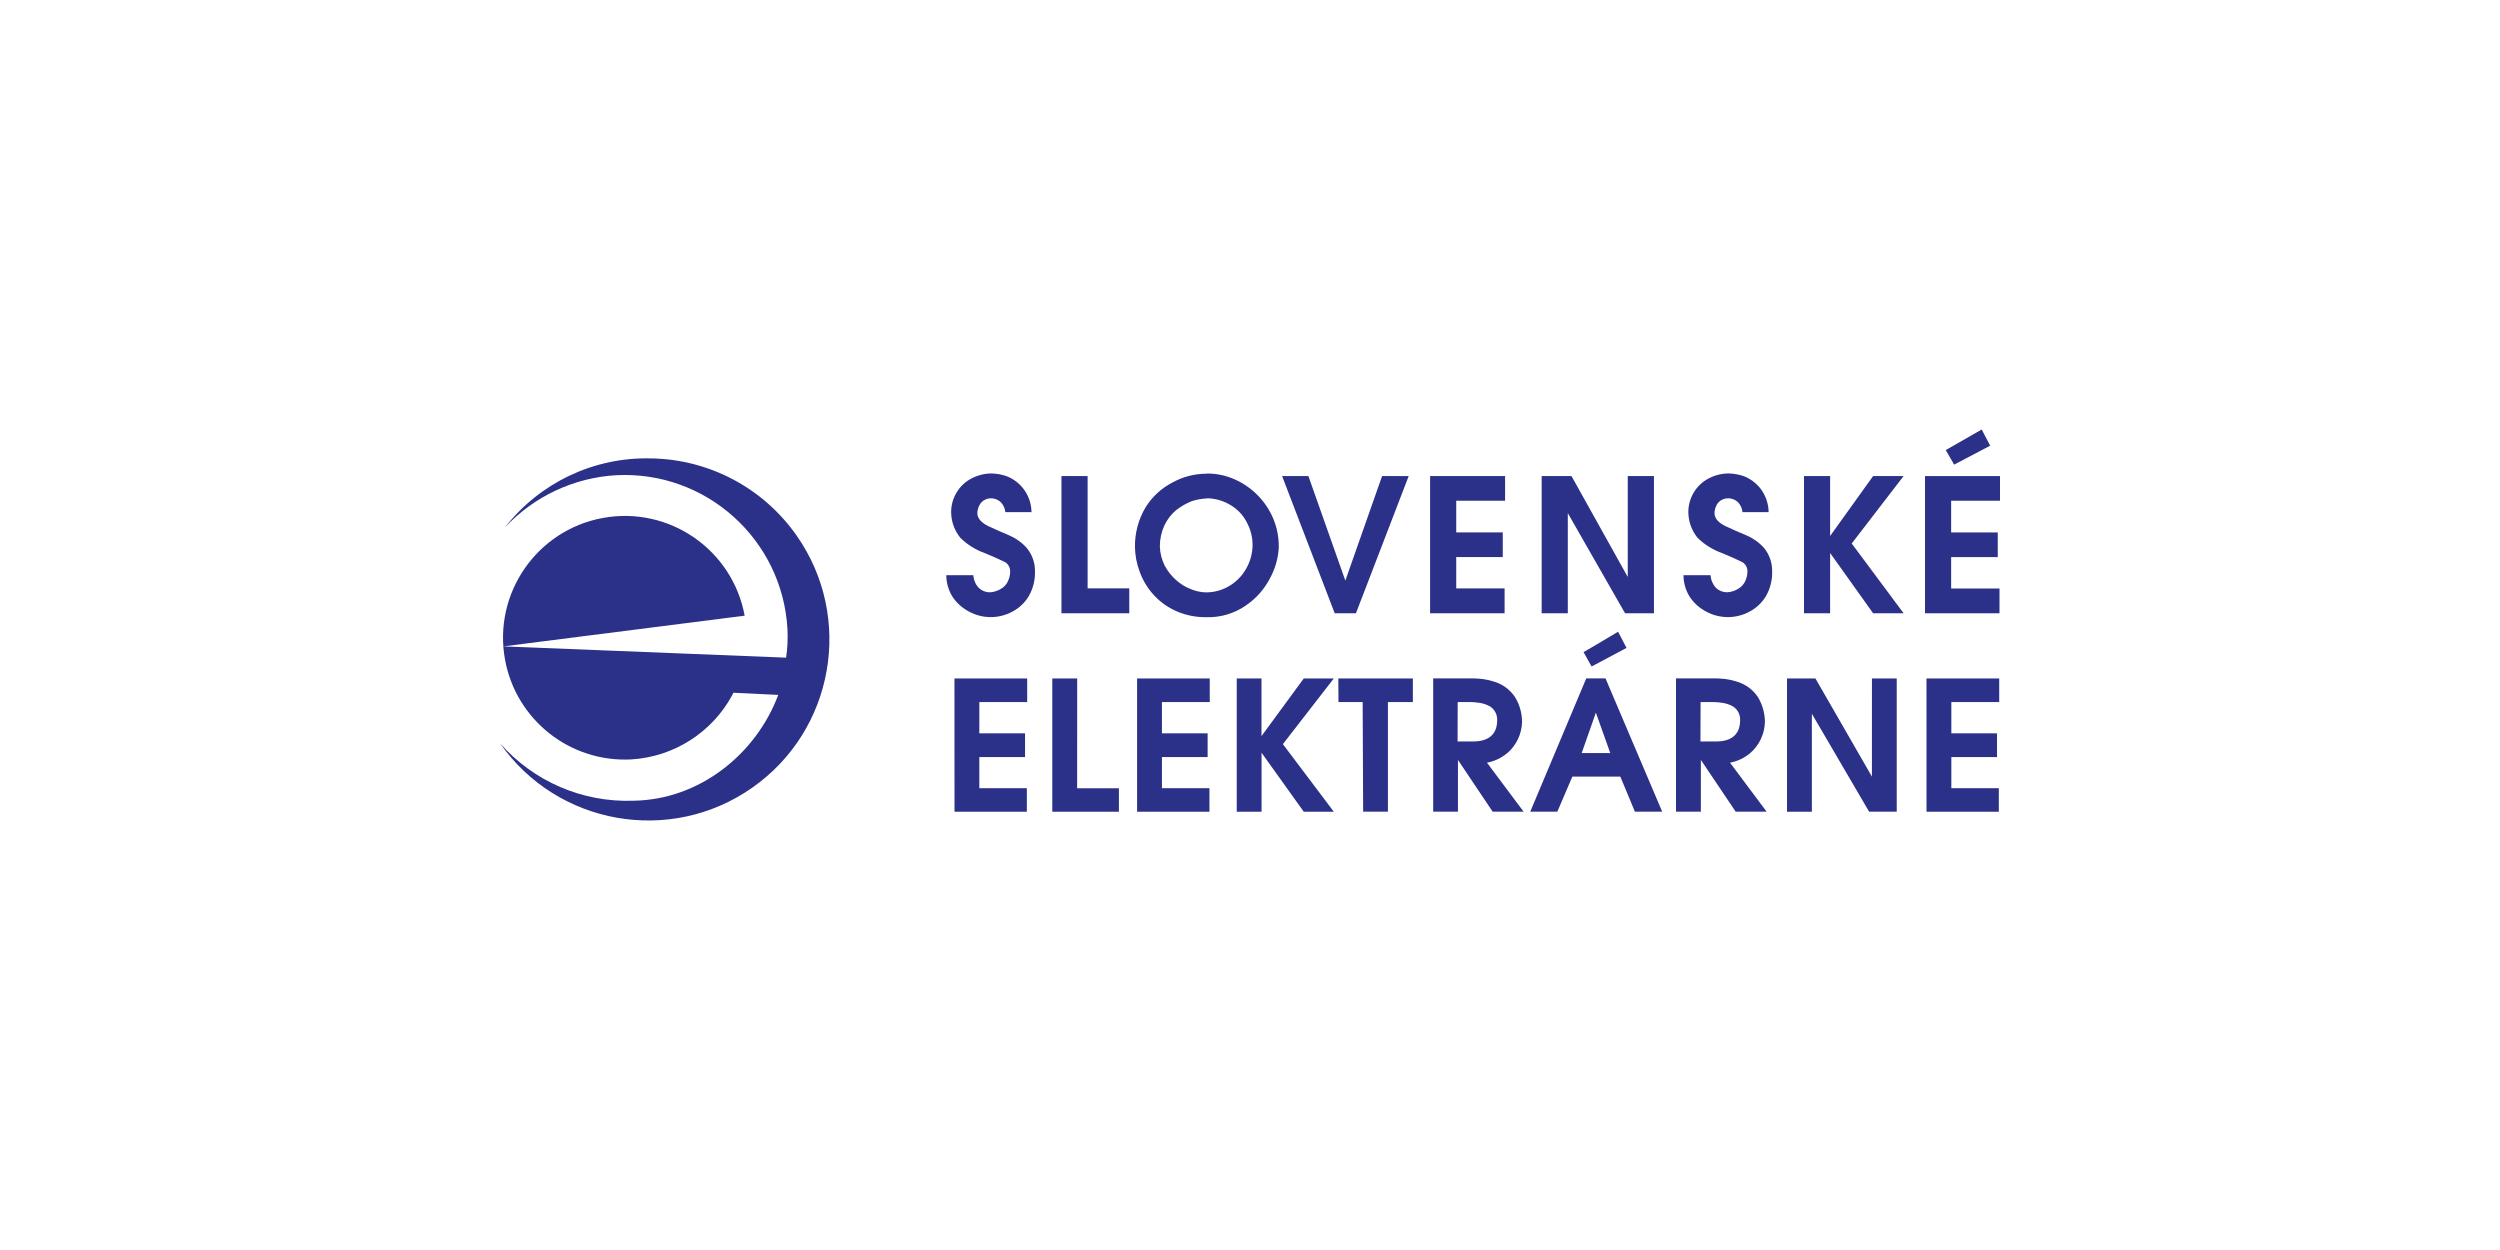 <?xml version="1.0" encoding="utf-8"?>
<!-- Generator: Adobe Illustrator 27.0.0, SVG Export Plug-In . SVG Version: 6.00 Build 0)  -->
<svg version="1.1" id="Layer_1" xmlns="http://www.w3.org/2000/svg" xmlns:xlink="http://www.w3.org/1999/xlink" x="0px" y="0px"
	 viewBox="0 0 500 250" style="enable-background:new 0 0 500 250;" xml:space="preserve">
<style type="text/css">
	.st0{fill:#2B3089;}
</style>
<g id="e2273c7c-2cb4-426f-a770-97570b433b87">
	<path id="be04cbd3-7ee5-4ea3-be10-1607c74d33aa" class="st0" d="M201.768,107.038
		c-1.34-0.554-2.739-1.176-4.082-1.798c-1.402-0.69-2.126-1.504-2.21-2.448
		c-0.036-0.849,0.253-1.68,0.808-2.324c0.506-0.533,1.215-0.828,1.95-0.811
		c0.684,0.012,1.342,0.265,1.857,0.715c0.561,0.548,0.909,1.277,0.981,2.058
		h5.227c-0.032-3.181-1.991-6.024-4.952-7.186
		c-0.981-0.34-2.008-0.527-3.045-0.554c-1.4,0.006-2.778,0.354-4.014,1.012
		c-1.236,0.635-2.265,1.609-2.968,2.807c-0.737,1.211-1.115,2.606-1.089,4.023
		c0.034,1.834,0.681,3.603,1.838,5.026c1.369,1.352,3.015,2.39,4.825,3.042
		c2.185,0.876,3.556,1.566,4.178,1.857c0.677,0.455,1.044,1.251,0.95,2.061
		c-0.019,0.505-0.13,1.002-0.328,1.467c-0.255,0.73-0.762,1.344-1.43,1.733
		c-0.693,0.449-1.493,0.708-2.318,0.749c-0.815-0.007-1.598-0.323-2.188-0.885
		c-0.653-0.693-1.039-1.594-1.089-2.544h-5.41
		c0.007,1.524,0.436,3.016,1.238,4.311c0.831,1.255,1.969,2.276,3.305,2.968
		c2.71,1.473,5.981,1.473,8.691,0c1.352-0.711,2.481-1.782,3.262-3.095
		c0.872-1.518,1.301-3.249,1.238-4.998c0.018-1.707-0.576-3.364-1.674-4.67
		c-0.99-1.089-2.207-1.947-3.565-2.513"/>
	<path id="a9840512-8898-4408-87ec-5b4f974fb5c0" class="st0" d="M217.522,95.212h-5.23v27.44h13.562
		v-4.977h-8.332V95.212z"/>
	<path id="f157e69a-b2e5-4d7c-b5f8-7226585d2175" class="st0" d="M230.462,118.663
		c1.222,1.436,2.734,2.597,4.438,3.404c1.936,0.91,4.05,1.379,6.19,1.371
		h0.164c2.83,0.092,5.613-0.733,7.935-2.352
		c2.027-1.38,3.678-3.244,4.803-5.422c0.954-1.733,1.54-3.644,1.721-5.614
		c0-0.068,0.04-0.235,0.04-0.43v-0.359c0.006-1.891-0.365-3.765-1.089-5.512
		c-1.474-3.51-4.233-6.325-7.713-7.87c-1.738-0.776-3.621-1.176-5.524-1.173
		c-0.068,0-0.13,0.034-0.189,0.034c-2.341,0.01-4.643,0.606-6.694,1.733
		c-2.232,1.137-4.11,2.865-5.429,4.995c-1.44,2.418-2.175,5.19-2.123,8.004
		c0.032,1.594,0.328,3.173,0.876,4.67c0.572,1.663,1.454,3.203,2.6,4.537
		 M232.913,105.027c0.546-1.158,1.337-2.183,2.318-3.005
		c0.958-0.74,2.013-1.345,3.135-1.798c0.936-0.298,1.906-0.477,2.888-0.532
		c0.124,0,0.257-0.034,0.39-0.034c1.673,0.076,3.295,0.595,4.701,1.504
		c1.336,0.841,2.409,2.041,3.095,3.463c0.718,1.381,1.087,2.916,1.074,4.472
		c-0.032,1.682-0.5,3.326-1.359,4.772c-0.825,1.416-2.007,2.59-3.429,3.404
		c-1.36,0.785-2.902,1.199-4.472,1.201h-0.133
		c-0.988-0.031-1.962-0.241-2.875-0.619c-1.111-0.408-2.132-1.028-3.005-1.826
		c-0.931-0.813-1.707-1.788-2.29-2.878c-0.611-1.206-0.946-2.533-0.981-3.884
		c-0.003-1.466,0.314-2.915,0.928-4.246"/>
	<path id="e19c8fa4-8872-4b78-97a2-c25f24fde893" class="st0" d="M281.739,95.212h-5.32l-7.351,20.916
		l-7.388-20.916h-5.261l10.523,27.44h4.246L281.739,95.212z"/>
	<path id="a3e51d74-f4d1-45f3-98ec-869d6f84d207" class="st0" d="M300.918,117.676H291.246v-6.261h9.306
		v-4.933h-9.306v-6.335h9.771v-4.93h-14.998v27.437h14.899V117.676z"/>
	<path id="b33f61ff-4945-41b6-9805-80be3191d1ed" class="st0" d="M313.561,102.625l11.451,20.024h5.778
		V95.209h-5.24v20.188l-11.256-20.188h-5.961v27.44h5.227V102.625z"/>
	<path id="f36555d6-f989-4c78-b378-2fd284b9c75e" class="st0" d="M349.203,107.038
		c-1.349-0.554-2.745-1.176-4.082-1.798c-1.418-0.69-2.132-1.504-2.213-2.448
		c-0.045-0.847,0.238-1.68,0.789-2.324c0.516-0.536,1.234-0.83,1.978-0.811
		c0.684,0.014,1.341,0.267,1.857,0.715c0.553,0.552,0.897,1.28,0.972,2.058
		h5.224c-0.025-1.774-0.642-3.488-1.752-4.871
		c-0.857-1.025-1.954-1.823-3.194-2.321c-0.979-0.339-2.004-0.525-3.039-0.554
		c-1.403,0.009-2.783,0.356-4.023,1.012c-1.232,0.641-2.261,1.613-2.971,2.807
		c-0.728,1.215-1.103,2.608-1.083,4.023c0.041,1.832,0.686,3.599,1.835,5.026
		c1.377,1.35,3.029,2.388,4.844,3.042c2.166,0.876,3.553,1.566,4.178,1.857
		c0.681,0.452,1.05,1.249,0.953,2.061c-0.025,0.504-0.136,1-0.328,1.467
		c-0.263,0.726-0.77,1.338-1.433,1.733c-0.698,0.451-1.503,0.709-2.334,0.749
		c-0.814-0.01-1.595-0.325-2.188-0.882c-0.641-0.699-1.021-1.597-1.077-2.544
		h-5.422c0.009,1.524,0.437,3.015,1.238,4.311
		c0.83,1.256,1.968,2.279,3.305,2.971c2.706,1.473,5.975,1.473,8.681,0
		c1.354-0.711,2.486-1.782,3.271-3.095c0.872-1.518,1.301-3.249,1.238-4.998
		c0.026-1.704-0.56-3.362-1.653-4.67c-0.991-1.088-2.208-1.945-3.565-2.513"/>
	<path id="a2528fea-f7c4-4329-88cf-00c549ea2b46" class="st0" d="M374.624,95.212l-8.601,11.987V95.212
		h-5.224v27.44h5.224v-12.052l8.601,12.052h6.097l-10.377-13.952l10.377-13.488
		H374.624z"/>
	<path id="fd16785f-166a-4a1a-9513-6c7a122e7cf1" class="st0" d="M400,100.146v-4.93h-14.998v27.44h14.896
		v-4.952h-9.669v-6.286h9.322v-4.93h-9.322v-6.342H400z"/>
	<path id="a26a0025-7a17-45a1-aa98-53771a0ae15d" class="st0" d="M398.035,89.134l-1.693-3.234l-7.193,4.116
		l1.677,2.909L398.035,89.134z"/>
	<path id="b5ebd84f-1569-4662-b26c-95ca21a97e19" class="st0" d="M190.902,162.342h14.466v-4.701h-9.502
		v-6.23h9.143v-4.748h-9.142v-6.246h9.57v-4.729h-14.546L190.902,162.342z"/>
	<path id="f3f005bd-94b4-488a-9482-4316d68dad25" class="st0" d="M215.439,135.688h-4.98v26.657h13.324
		v-4.698h-8.356L215.439,135.688z"/>
	<path id="bc4a7ca3-0961-4fbf-bb1f-8fa5e86d73a9" class="st0" d="M227.419,162.342h14.472v-4.701h-9.505
		v-6.23h9.139v-4.748h-9.139v-6.246h9.563v-4.729H227.419V162.342z"/>
	<path id="be43c406-b4e6-4247-963f-31c7ed6205b1" class="st0" d="M260.752,135.688l-8.452,11.532v-11.532
		h-4.955v26.657h4.967v-11.795l8.44,11.795h6.01l-10.185-13.519l10.185-13.138
		H260.752z"/>
	<path id="fcbfbff5-6d7e-4f02-82d5-2808abc55777" class="st0" d="M267.7,140.417h4.831l0.099,21.922
		h4.952v-21.922h4.989v-4.729h-14.908L267.7,140.417z"/>
	<path id="b7bb3716-2a57-4de7-84e0-e7d72a15547b" class="st0" d="M301.475,150.615
		c1.823-1.583,2.89-3.863,2.937-6.277c-0.014-1.716-0.488-3.396-1.374-4.865
		c-0.823-1.262-2.001-2.253-3.386-2.847c-1.335-0.536-2.751-0.844-4.188-0.913
		c-0.269,0-0.526-0.031-0.78-0.031h-8.047v26.657h4.952v-10.359l3.85,5.75
		l3.095,4.608h6.19l-7.329-9.799c1.498-0.278,2.897-0.944,4.057-1.931
		 M294.682,148.294h-3.166l0.022-7.88h2.64c0.428,0.004,0.855,0.037,1.278,0.099
		c0.883,0.072,1.741,0.328,2.519,0.752c0.956,0.594,1.515,1.661,1.458,2.785
		c0,2.513-1.359,3.958-3.977,4.206c-0.253,0.028-0.507,0.04-0.761,0.034"/>
	<path id="e4443f58-f8cb-45a3-825c-497f9581b049" class="st0" d="M319.181,135.682h-1.931l-11.201,26.657
		h5.416l3.005-7.019h9.594l2.919,7.019h5.46l-11.34-26.657H319.181z
		 M319.181,150.612h-2.844l2.844-8.099v0.034l2.872,8.065H319.181z"/>
	<path id="ada2725a-619d-4aa8-b462-9a3992d4ed7d" class="st0" d="M319.185,128.985l-2.476,1.439
		l1.606,2.875l0.882-0.464l6.103-3.256l-1.684-3.237L319.185,128.985z"/>
	<path id="b4694096-97fb-468d-a894-dca6da3f1186" class="st0" d="M350.051,150.615
		c1.823-1.582,2.889-3.863,2.931-6.277c-0.019-1.714-0.491-3.392-1.368-4.865
		c-0.826-1.267-2.012-2.258-3.404-2.847c-1.326-0.536-2.734-0.845-4.163-0.913
		c-0.275,0-0.532-0.031-0.802-0.031h-8.047v26.657h4.974v-10.359l3.869,5.75
		l3.095,4.608h6.19l-7.323-9.799c1.495-0.281,2.891-0.947,4.051-1.931
		 M343.291,148.294h-3.2l0.025-7.88h2.652c0.432,0.004,0.863,0.037,1.291,0.099
		c0.878,0.07,1.73,0.326,2.501,0.752c0.964,0.588,1.526,1.658,1.464,2.785
		c0,2.513-1.368,3.958-3.965,4.206c-0.255,0.028-0.511,0.04-0.768,0.034"/>
	<path id="fcc12fe7-b4f8-4492-bbb1-e00118e25e13" class="st0" d="M374.383,155.323l-11.3-19.634h-5.679
		v26.657h4.967v-19.6l11.451,19.594h5.524v-26.651h-4.958L374.383,155.323z"/>
	<path id="ab21516b-60eb-45cd-ab23-f55a8b6c4b45" class="st0" d="M385.305,162.342h14.46v-4.701h-9.495
		v-6.23h9.136v-4.748h-9.136v-6.246h9.573v-4.729h-14.546L385.305,162.342z"/>
	<path id="a8e0215b-7e0e-4195-8dca-1536be1aa049" class="st0" d="M130.117,91.678
		c-11.349-0.268-22.155,4.856-29.13,13.813
		c5.796-6.211,13.76-9.953,22.24-10.449c17.972-0.932,33.305,12.865,34.267,30.835
		c0.097,1.889,0.005,3.784-0.275,5.654l-56.532-2.256l48.244-6.14
		c-2.44-13.232-15.145-21.981-28.378-19.541
		c-13.232,2.44-21.981,15.145-19.541,28.378
		c2.218,12.028,13.01,20.547,25.224,19.912
		c8.513-0.504,16.16-5.372,20.219-12.872c0.081-0.15,0.155-0.304,0.22-0.461
		l8.975,0.427c-4.398,11.761-15.67,20.971-28.966,21.166
		c-10.17,0.374-19.969-3.847-26.685-11.495
		c11.467,16.384,34.046,20.37,50.43,8.903s20.37-34.046,8.903-50.43
		c-6.686-9.553-17.563-15.301-29.222-15.445"/>
</g>
</svg>
